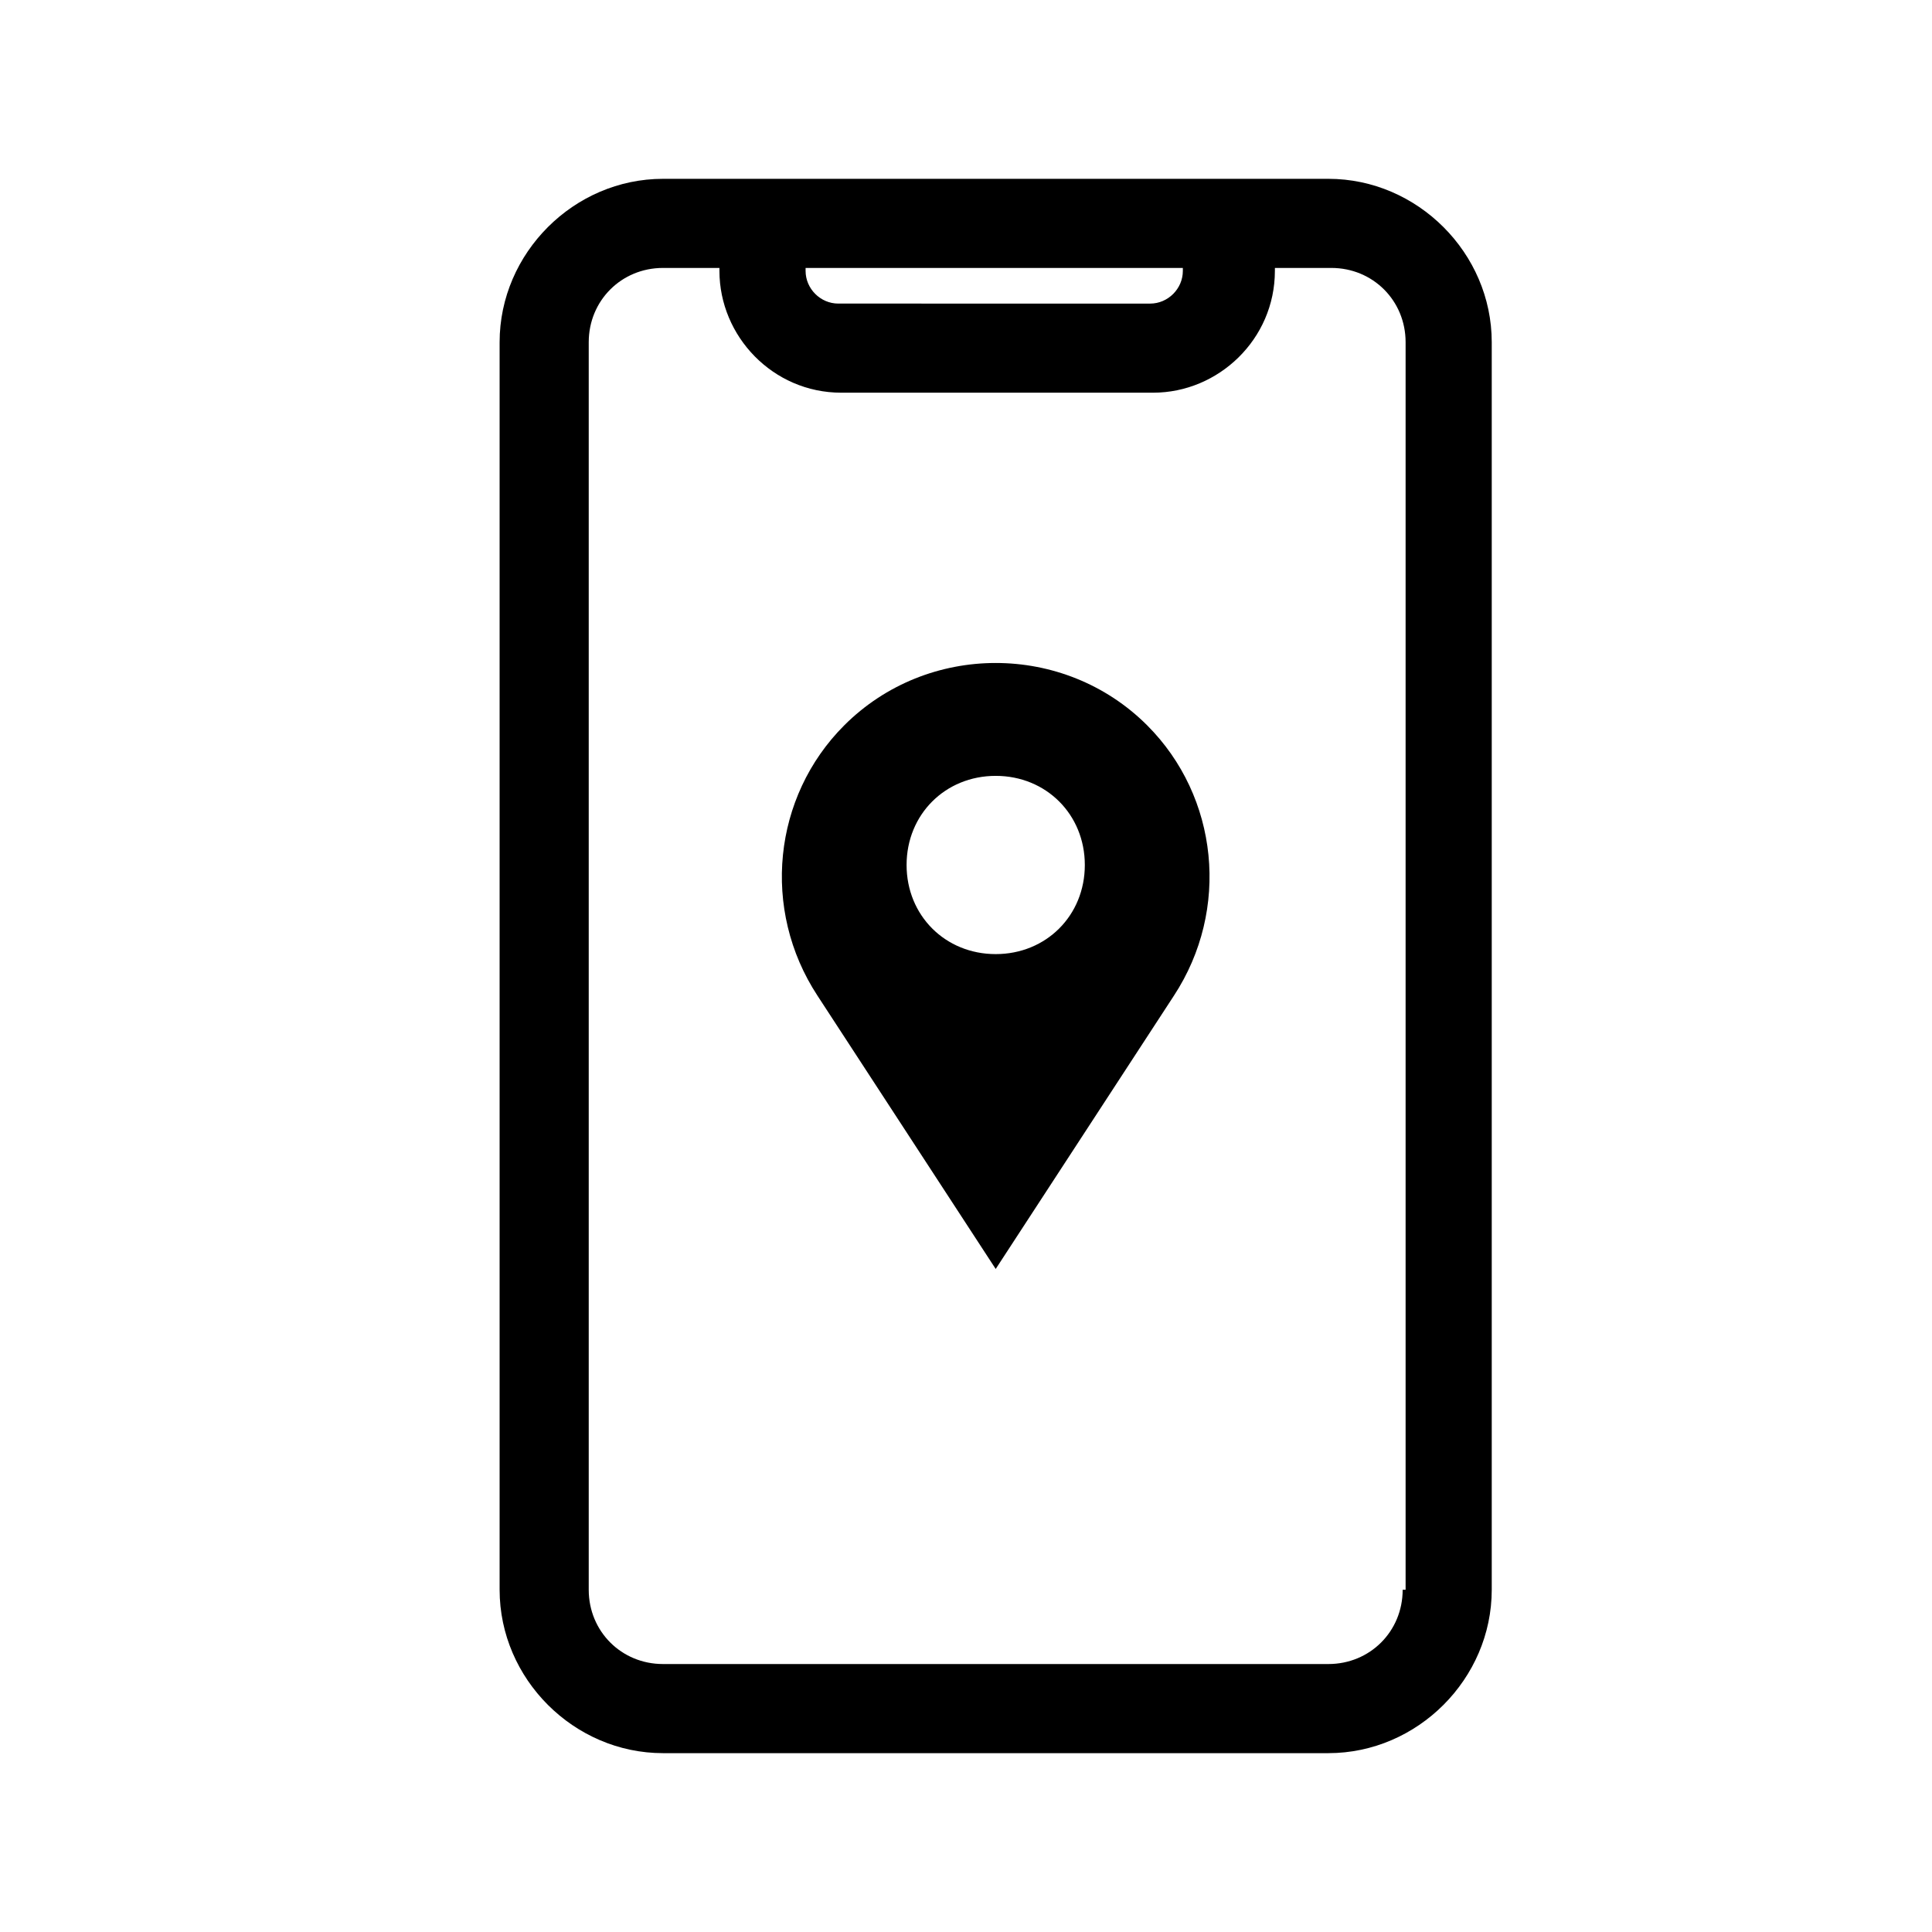 <?xml version="1.0" encoding="UTF-8"?>
<!-- The Best Svg Icon site in the world: iconSvg.co, Visit us! https://iconsvg.co -->
<svg fill="#000000" width="800px" height="800px" version="1.1" viewBox="144 144 512 512" xmlns="http://www.w3.org/2000/svg">
 <g>
  <path d="m448.02 336.23c-22.043-22.043-58.254-22.043-80.293 0-18.895 18.895-22.043 48.805-7.086 71.637l47.23 72.422 47.23-72.422c14.957-22.828 11.809-52.742-7.082-71.637zm-40.148 60.617c-13.383 0-23.617-10.234-23.617-23.617s10.234-23.617 23.617-23.617c13.383 0 23.617 10.234 23.617 23.617s-10.234 23.617-23.617 23.617z"/>
  <path d="m496.04 191.39h-176.34c-23.617 0-43.297 19.68-43.297 43.297v330.62c0 23.617 19.68 43.297 43.297 43.297h176.33c23.617 0 43.297-19.68 43.297-43.297v-330.62c0-23.617-19.68-43.297-43.293-43.297zm-38.574 23.617v0.789c0 4.723-3.938 8.66-8.66 8.66l-82.656-0.004c-4.723 0-8.66-3.938-8.66-8.66v-0.785zm58.254 350.3c0 11.02-8.66 19.68-19.68 19.68h-176.34c-11.02 0-19.68-8.66-19.68-19.68v-330.62c0-11.02 8.66-19.68 19.68-19.68h14.957v0.789c0 17.32 14.168 32.273 32.273 32.273h82.656c17.32 0 32.273-14.168 32.273-32.273l0.004-0.789h14.957c11.02 0 19.68 8.66 19.68 19.68v330.62z"/>
 </g>
</svg>